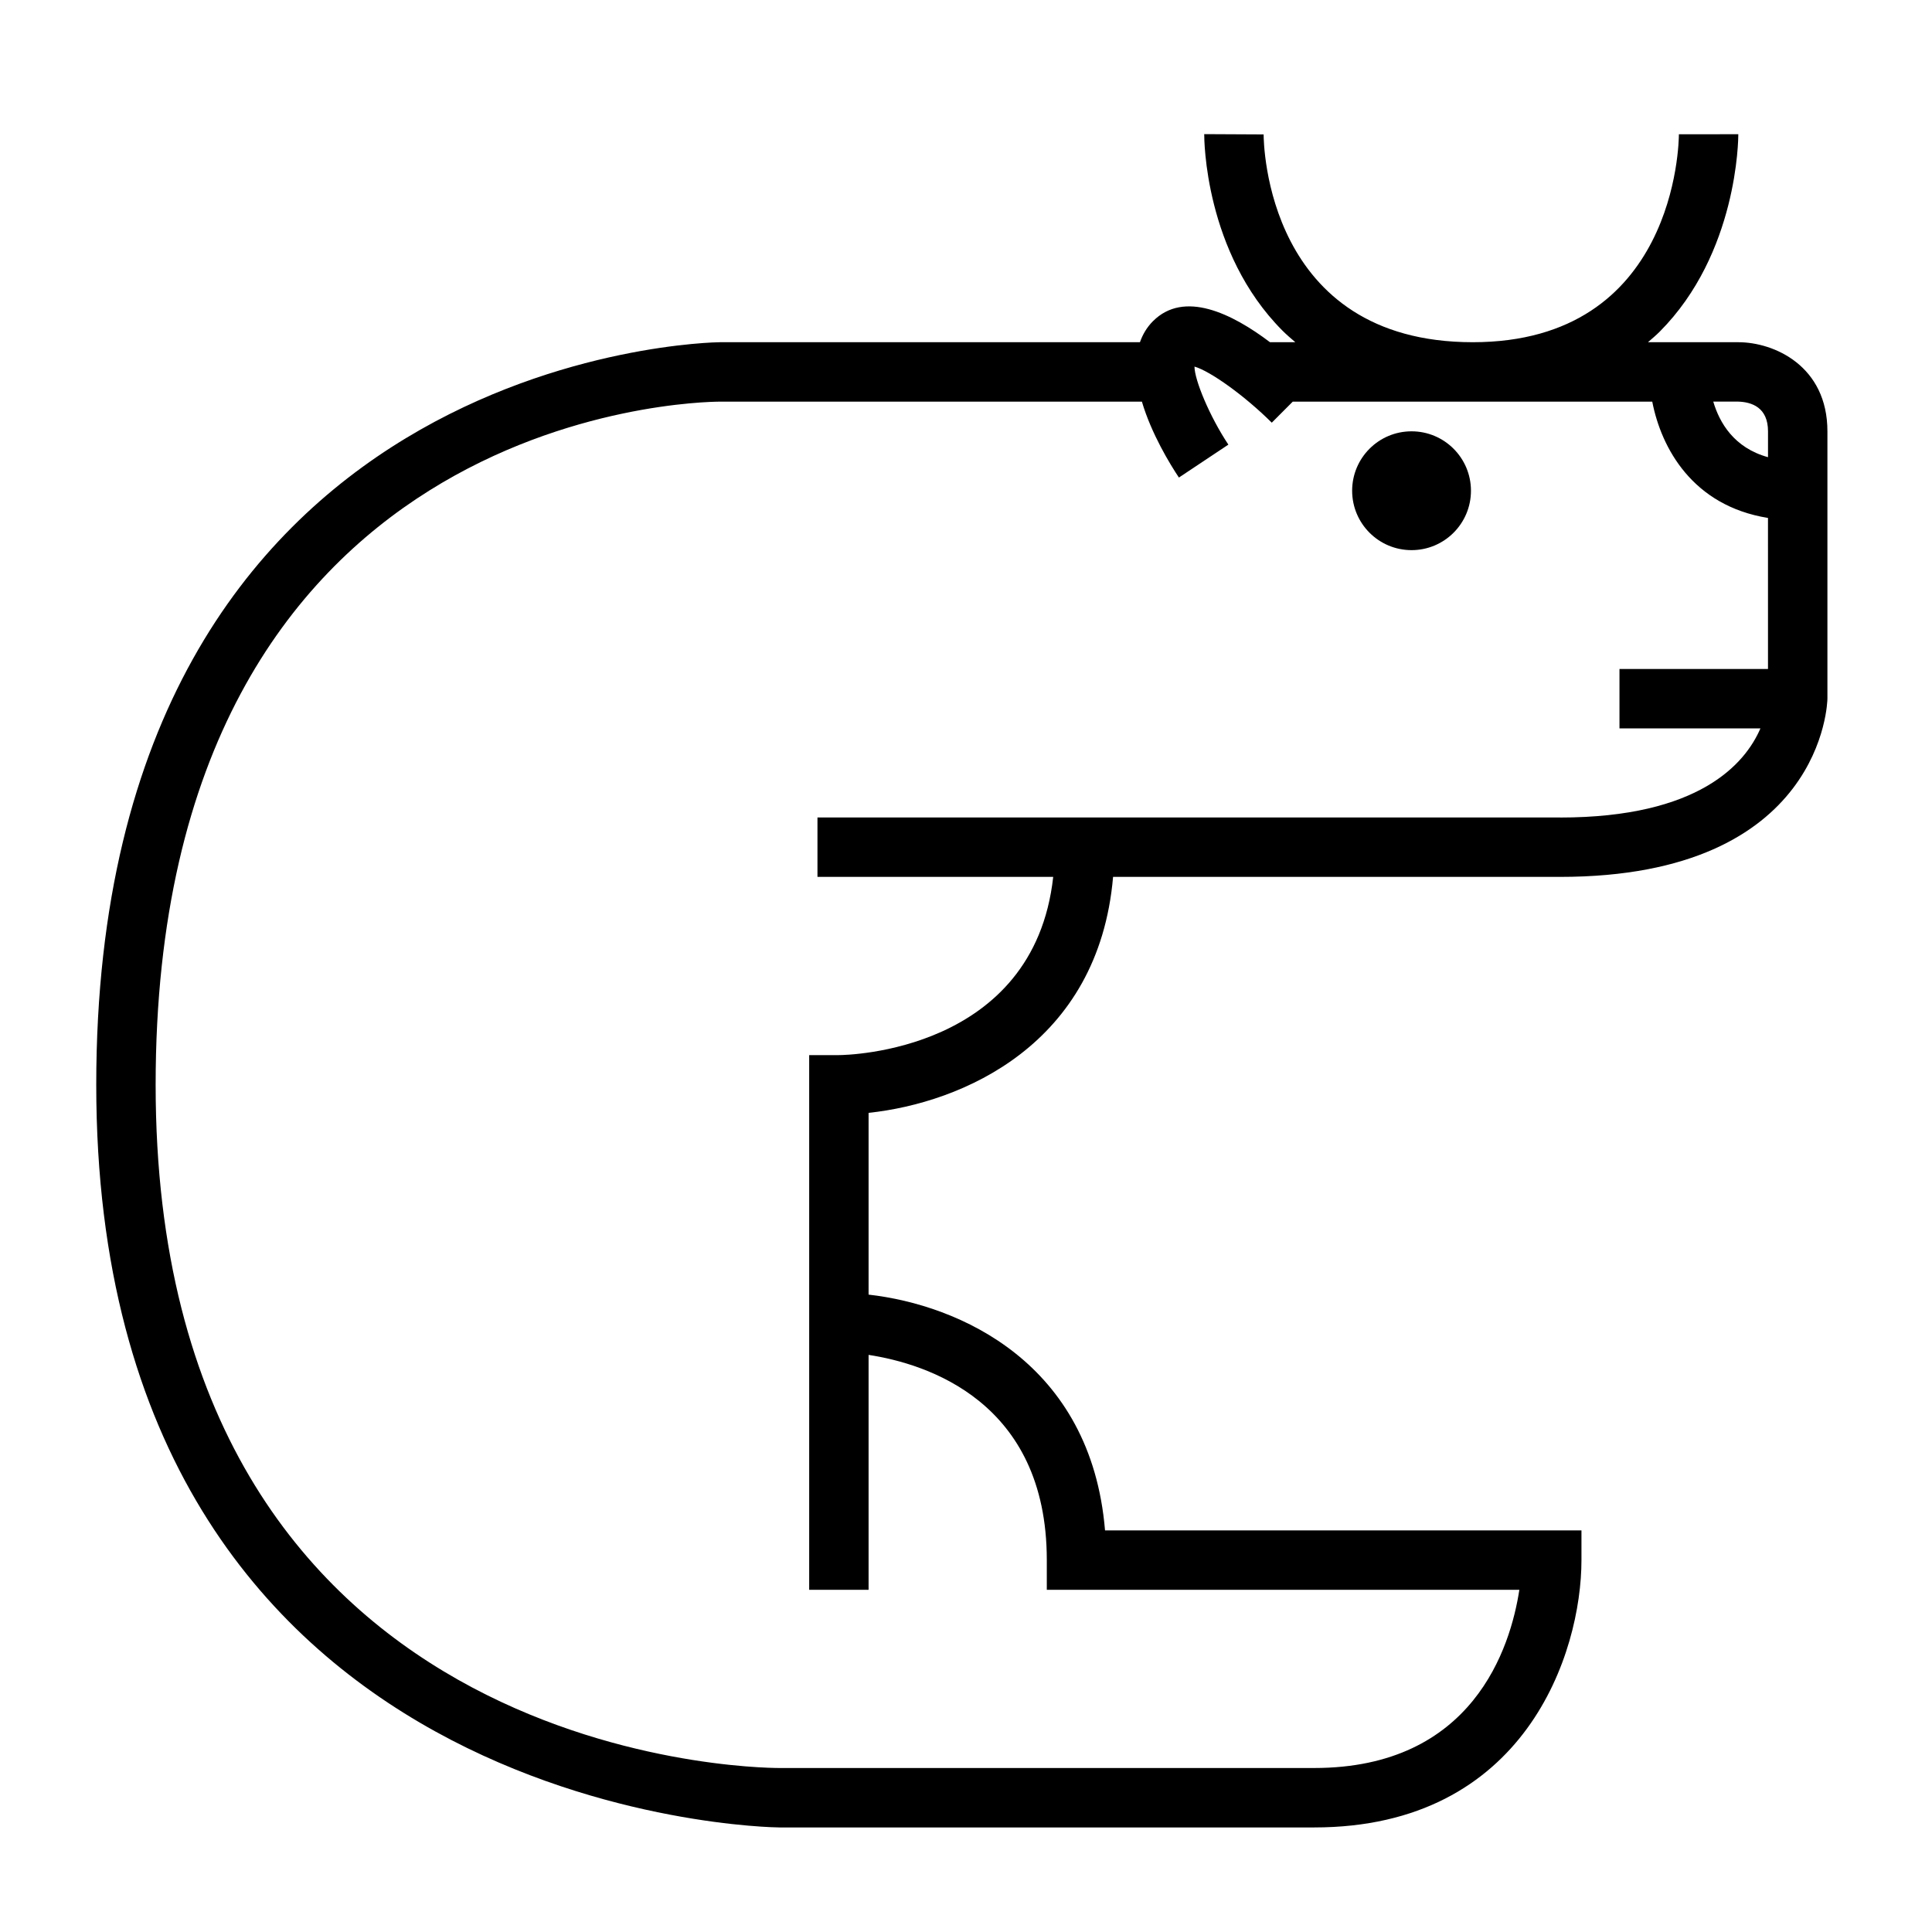 <?xml version="1.0" encoding="UTF-8"?>
<!-- Uploaded to: ICON Repo, www.svgrepo.com, Generator: ICON Repo Mixer Tools -->
<svg fill="#000000" width="800px" height="800px" version="1.1" viewBox="144 144 512 512" xmlns="http://www.w3.org/2000/svg">
 <g>
  <path d="m533.82 274.05c0 8.695-7.051 15.742-15.746 15.742s-15.742-7.047-15.742-15.742 7.047-15.746 15.742-15.746 15.746 7.051 15.746 15.746"/>
  <path d="m604.67 234.69h-23.945c1.047-0.914 2.117-1.801 3.109-2.793 20.668-20.738 20.836-51.055 20.836-52.328l-15.746 0.016c-0.008 2.242-0.781 55.105-54.617 55.105-54.781 0-55.434-52.836-55.434-55.066l-15.742-0.078c-0.008 1.266 0.07 31.309 20.703 52.043 1.094 1.102 2.266 2.094 3.441 3.102h-6.715c-10.043-7.598-22.758-13.855-31.023-5.566-1.637 1.645-2.723 3.535-3.441 5.566h-111.28c-1.652 0-165.31 2.25-165.31 196.8s179.25 196.8 181.05 196.8h141.7c56.039 0 70.848-46.344 70.848-70.848v-7.871l-126.26-0.004c-3.699-44.438-38.652-59.766-62.66-62.48v-48.168c24.75-2.644 60.953-18.027 64.793-62.535h118.46c70.039 0 70.848-46.762 70.848-47.23v-70.848c0.004-17.328-14.121-23.617-23.613-23.617zm7.871 23.613v6.856c-9.004-2.473-12.863-9.141-14.508-14.73h6.551c3.629 0.098 7.957 1.531 7.957 7.875zm-55.105 102.34h-196.8v15.742h62.473c-5.102 46.328-54.602 47.223-56.797 47.23h-7.871v141.7h15.742v-62.254c15.289 2.34 47.23 12.273 47.23 54.379v7.871h125.23c-2.34 15.281-12.273 47.23-54.387 47.23h-141.7c-6.746 0-165.31-2.062-165.31-181.05 0-178.55 143.48-181.04 149.57-181.05h111.8c2.512 8.5 7.43 16.555 9.809 20.113l13.105-8.723c-4.977-7.484-8.957-17.105-8.98-20.68 4.188 1.188 13.398 7.801 20.484 14.863l5.551-5.566h95.281c2.394 12.297 10.676 27.59 30.668 30.812l0.004 40.035h-39.359v15.742h37.352c-4.047 9.371-16.238 23.617-53.098 23.617z"/>
 </g>
</svg>